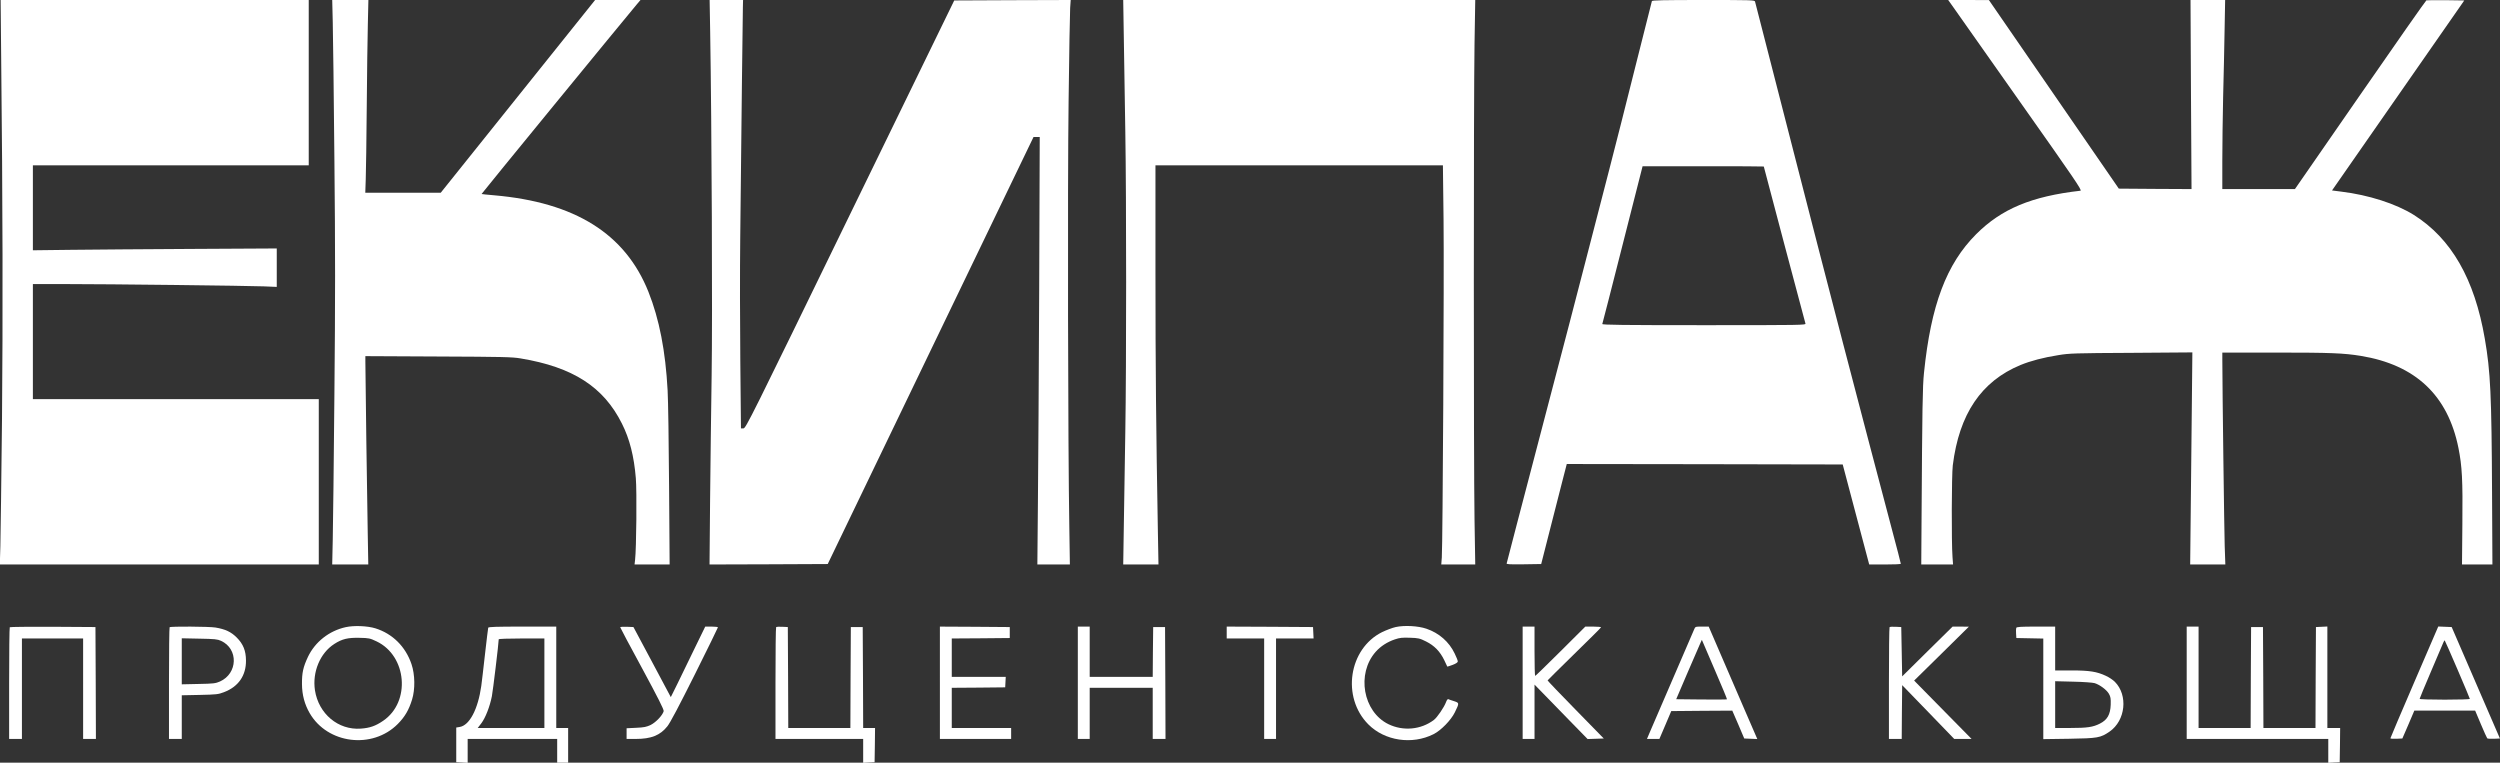 <?xml version="1.0" encoding="utf-8"?>
<!-- Generator: Adobe Illustrator 27.4.0, SVG Export Plug-In . SVG Version: 6.00 Build 0)  -->
<svg version="1.1" id="Layer_1" xmlns="http://www.w3.org/2000/svg" xmlns:xlink="http://www.w3.org/1999/xlink" x="0px" y="0px"
	 viewBox="0 0 2737 835" style="enable-background:new 0 0 2737 835;" xml:space="preserve">
<rect x="0" y="0" width="2737" height="835" fill="#333333" stroke="none"/>
<style type="text/css">
	.st0{fill:#FFFFFF;}
</style>
<g transform="translate(0,835) scale(0.1,-0.1)">
	<path class="st0" d="M13,7708c17-1584,19-2828,9-3943C15,3110,7,2484,4,2372l-6-202h1746h1746v905v905H1925H360v630v630h358
		c472,0,1988-18,2170-25l142-6v211v210l-917-5c-505-3-1106-7-1335-10l-418-5v465v465h1510h1510v905v905H1693H7L13,7708z"/>
	<path class="st0" d="M3643,8108c3-134,12-811,18-1505c10-991,10-1543,0-2575c-6-722-15-1436-18-1585l-6-273h197h198l-6,338
		c-6,302-26,1740-26,1885v58l798-4c700-3,810-5,902-21c572-95,908-311,1109-714c84-167,132-355,152-597c12-139,6-774-8-892l-6-53
		h192h192l-6,858c-3,471-10,943-16,1047c-23,432-91,781-210,1080c-254,636-803,980-1689,1057c-74,6-137,13-138,14
		c-3,2,1554,1903,1696,2072l44,52h-248h-249l-845-1055l-845-1055h-413h-413l5,148c3,81,8,437,11,792s8,763,12,908l6,262h-198h-198
		L3643,8108z"/>
	<path class="st0" d="M7775,8003c17-1035,26-3124,16-3763c-6-377-13-997-17-1378l-6-692l647,2l647,3l1126,2337l1127,2338h34h34
		l-6-1667c-4-918-10-1971-14-2340l-6-673h178h178l-6,398c-15,881-20,3761-8,4677c6,512,14,969,17,1018l6,87l-638-2l-637-3L9306,6003
		C8213,3757,8165,3660,8139,3660h-27l-7,728c-4,400-5,1006-1,1347c13,1251,27,2452,29,2533l2,82h-183h-183L7775,8003z"/>
	<path class="st0" d="M12304,7908c4-244,11-697,16-1008c12-731,12-2547,0-3270c-5-311-12-766-16-1012l-7-448h193h193l-7,388
		c-19,1088-26,1751-26,2815v1167h1573h1574l7-592c7-600-9-3558-19-3700l-6-78h186h186l-8,498c-10,644-10,4561,0,5195l8,487h-1927
		h-1927L12304,7908z"/>
	<path class="st0" d="M18085,8338c-2-7-83-328-180-713c-96-385-226-898-289-1140s-180-694-260-1005s-255-983-390-1495
		c-134-511-295-1123-356-1360c-61-236-113-436-115-443c-4-10,35-12,187-10l191,3l93,365c51,201,114,447,140,548l47,182l1510-2
		l1511-3l145-548l145-547h173c95,0,173,3,173,8c0,4-13,57-29,117c-495,1873-721,2740-1176,4515c-212,828-388,1513-391,1523
		c-5,16-41,17-565,17C18210,8350,18088,8347,18085,8338z M19310,6527c0-4,449-1698,456-1719c5-17-34-18-1111-18
		c-889,0-1116,3-1113,13c3,6,103,398,223,870l218,857h664C19012,6530,19310,6529,19310,6527z"/>
	<path class="st0" d="M21387,8268c32-46,363-515,735-1043c590-836,675-960,655-963c-536-61-865-199-1142-476
		c-326-327-495-776-571-1516c-16-155-19-365-27-1627l-3-473h174h174l-6,82c-12,162-10,898,3,1003c70,563,312,921,742,1099
		c110,45,249,82,414,108c120,20,179,22,799,25l668,5l-6-594c-3-326-9-848-12-1160l-6-568h192h193l-7,203c-5,159-25,1677-26,2040v77
		h593c594,0,736-6,922-36c600-98,954-432,1070-1008c40-201,48-349,43-833l-4-443h167h166l-4,783c-5,1071-17,1330-79,1687
		c-112,655-367,1099-779,1358c-196,122-491,217-792,254l-102,13l724,1040l724,1040l-202,3c-111,1-207,0-213-2s-333-468-725-1035
		l-714-1031h-397h-398v303c0,166,4,484,9,707c6,223,13,552,16,733l6,327h-190h-189l5-1035l6-1035l-398,2l-398,3l-711,1032l-711,1032
		l-223,1h-223L21387,8268z"/>
	<path class="st0" d="M3785,1484c-181-40-335-161-413-324c-53-113-67-175-66-300c1-118,29-222,84-317c195-338,687-399,965-119
		c78,79,121,153,156,266s33,274-6,389c-65,192-207,333-395,392C4022,1498,3876,1504,3785,1484z M4123,1328c333-159,375-663,72-869
		c-83-57-146-79-245-86c-247-18-462,162-502,420c-30,199,56,407,212,507c85,55,149,70,275,67C4039,1365,4049,1363,4123,1328z"/>
	<path class="st0" d="M15280,1485c-36-8-102-33-148-55c-367-182-447-714-151-1011c179-180,479-225,713-107c82,41,191,153,233,238
		c51,105,51,104-9,124c-29,9-58,19-63,22c-6,2-17-13-24-33c-20-55-96-167-133-195c-141-107-336-125-498-46c-278,136-351,552-139,792
		c54,61,127,108,210,136c53,18,81,21,165,18c93-3,107-6,177-41c90-45,152-108,199-205c17-37,33-68,33-70c1-1,27,7,59,19
		c36,14,56,27,56,38c0,9-15,48-34,86c-61,128-171,225-310,272C15525,1498,15375,1506,15280,1485z"/>
	<path class="st0" d="M107,1483c-4-3-7-280-7-615V260h70h70v550v550h335h335V810V260h70h70l-2,613l-3,612l-466,3
		C323,1489,110,1487,107,1483z"/>
	<path class="st0" d="M1857,1483c-4-3-7-280-7-615V260h70h70v239v239l198,4c182,4,202,6,264,30c158,60,243,182,241,348
		c-1,106-30,179-102,251c-62,62-125,91-233,109C2289,1491,1867,1494,1857,1483z M2420,1334c192-88,184-357-12-445
		c-48-21-70-24-235-27l-183-4v252v252l193-4C2351,1355,2381,1352,2420,1334z"/>
	<path class="st0" d="M5345,1478c-2-7-18-137-35-288s-35-309-41-350c-36-255-129-432-237-449l-37-6V195V5l63-3l62-3v131v130h490h490
		V130V0h60h60v190v190h-65h-65v555v555h-370C5432,1490,5348,1487,5345,1478z M5960,870V380h-365h-365l40,52c45,60,92,180,115,295
		c12,61,75,584,75,624c0,5,104,9,250,9h250V870z"/>
	<path class="st0" d="M6790,1483c0-4,108-208,241-452c176-326,239-451,235-467c-12-45-84-121-141-150c-48-23-74-28-161-32l-104-5
		v-58v-59h98c171,0,269,39,348,138c31,38,129,224,300,566c140,281,254,513,254,518c0,4-31,8-69,8h-70l-118-242
		c-65-134-149-308-188-387l-71-143l-204,383l-205,384l-72,3C6823,1490,6790,1487,6790,1483z"/>
	<path class="st0" d="M8497,1484c-4-4-7-281-7-616V260h480h480V130V-1l63,3l62,3l3,188l2,187h-65h-65l-2,553l-3,552h-65h-65l-3-552
		l-2-553h-340h-340l-2,553l-3,552l-60,3C8531,1490,8501,1488,8497,1484z"/>
	<path class="st0" d="M10290,875V260h390h390v60v60h-325h-325v220v220l293,2l292,3l3,58l3,57h-296h-295v210v210l318,2l317,3v60v60
		l-382,3l-383,2V875z"/>
	<path class="st0" d="M11800,875V260h65h65v280v280h345h345V540V260h70h70l-2,613l-3,612h-65h-65l-3-272l-2-273h-345h-345v275v275
		h-65h-65V875z"/>
	<path class="st0" d="M13430,1425v-65h205h205V810V260h65h65v550v550h205h206l-3,63l-3,62l-472,3l-473,2V1425z"/>
	<path class="st0" d="M16670,875V260h65h65v298v297l83-85c45-47,175-181,290-298l208-213l89,3l88,3l-308,315
		c-170,173-308,318-307,321s133,133,292,289c160,156,292,287,293,292c2,4-36,8-84,8h-88l-271-270c-149-148-274-270-278-270
		s-7,122-7,270v270h-65h-65V875z"/>
	<path class="st0" d="M18547,1458c-8-18-112-260-232-538s-233-540-251-582l-33-78h68h68l65,152l65,153l334,3l334,2l66-152l65-153
		l71-3l72-3l-140,323c-77,178-197,455-266,616l-126,292h-73C18560,1490,18560,1490,18547,1458z M18784,991c70-161,125-295,123-297
		c-2-3-128-3-280-2l-276,3l124,290c69,160,132,306,141,325l16,35l13-30C18652,1298,18715,1153,18784,991z"/>
	<path class="st0" d="M20687,1484c-4-4-7-281-7-616V260h70h70l2,294l3,295l285-294l285-295h95h95l-195,198c-107,108-249,252-314,319
		l-120,122l300,295l299,295l-89,1h-89l-276-272l-276-273l-5,270l-5,270l-60,3C20721,1490,20691,1488,20687,1484z"/>
	<path class="st0" d="M22074,1476c-3-7-4-35-2-62l3-49l148-3l147-3V809V258l283,4c312,5,343,10,442,78c176,121,205,399,58,546
		c-20,20-64,50-98,65c-98,46-178,59-377,59h-178v240v240h-210C22120,1490,22078,1487,22074,1476z M22932,871c57-18,130-72,156-116
		c19-34,22-51,20-121c-4-107-37-165-118-206c-77-39-138-48-326-48h-164v256v256l198-5C22806,885,22912,877,22932,871z"/>
	<path class="st0" d="M23940,875V260h775h775V130V-1l63,3l62,3l3,188l2,187h-70h-70v555v556l-62-3l-63-3l-3-552l-2-553h-285h-285
		l-2,553l-3,552h-65h-65l-3-552l-2-553h-285h-285v555v555h-65h-65V875z"/>
	<path class="st0" d="M26432,883c-144-334-262-612-262-616s30-7,66-5l65,3l66,152l65,153h333h333l62-147c35-82,66-152,70-156
		s37-7,73-5l66,3l-264,610l-264,610l-73,3l-74,3L26432,883z M26905,1020c74-173,135-317,135-322c0-4-124-8-275-8c-159,0-275,4-275,9
		s57,141,126,303c69,161,130,304,135,317s12,22,14,19C26768,1336,26831,1192,26905,1020z"/>
</g>
</svg>
